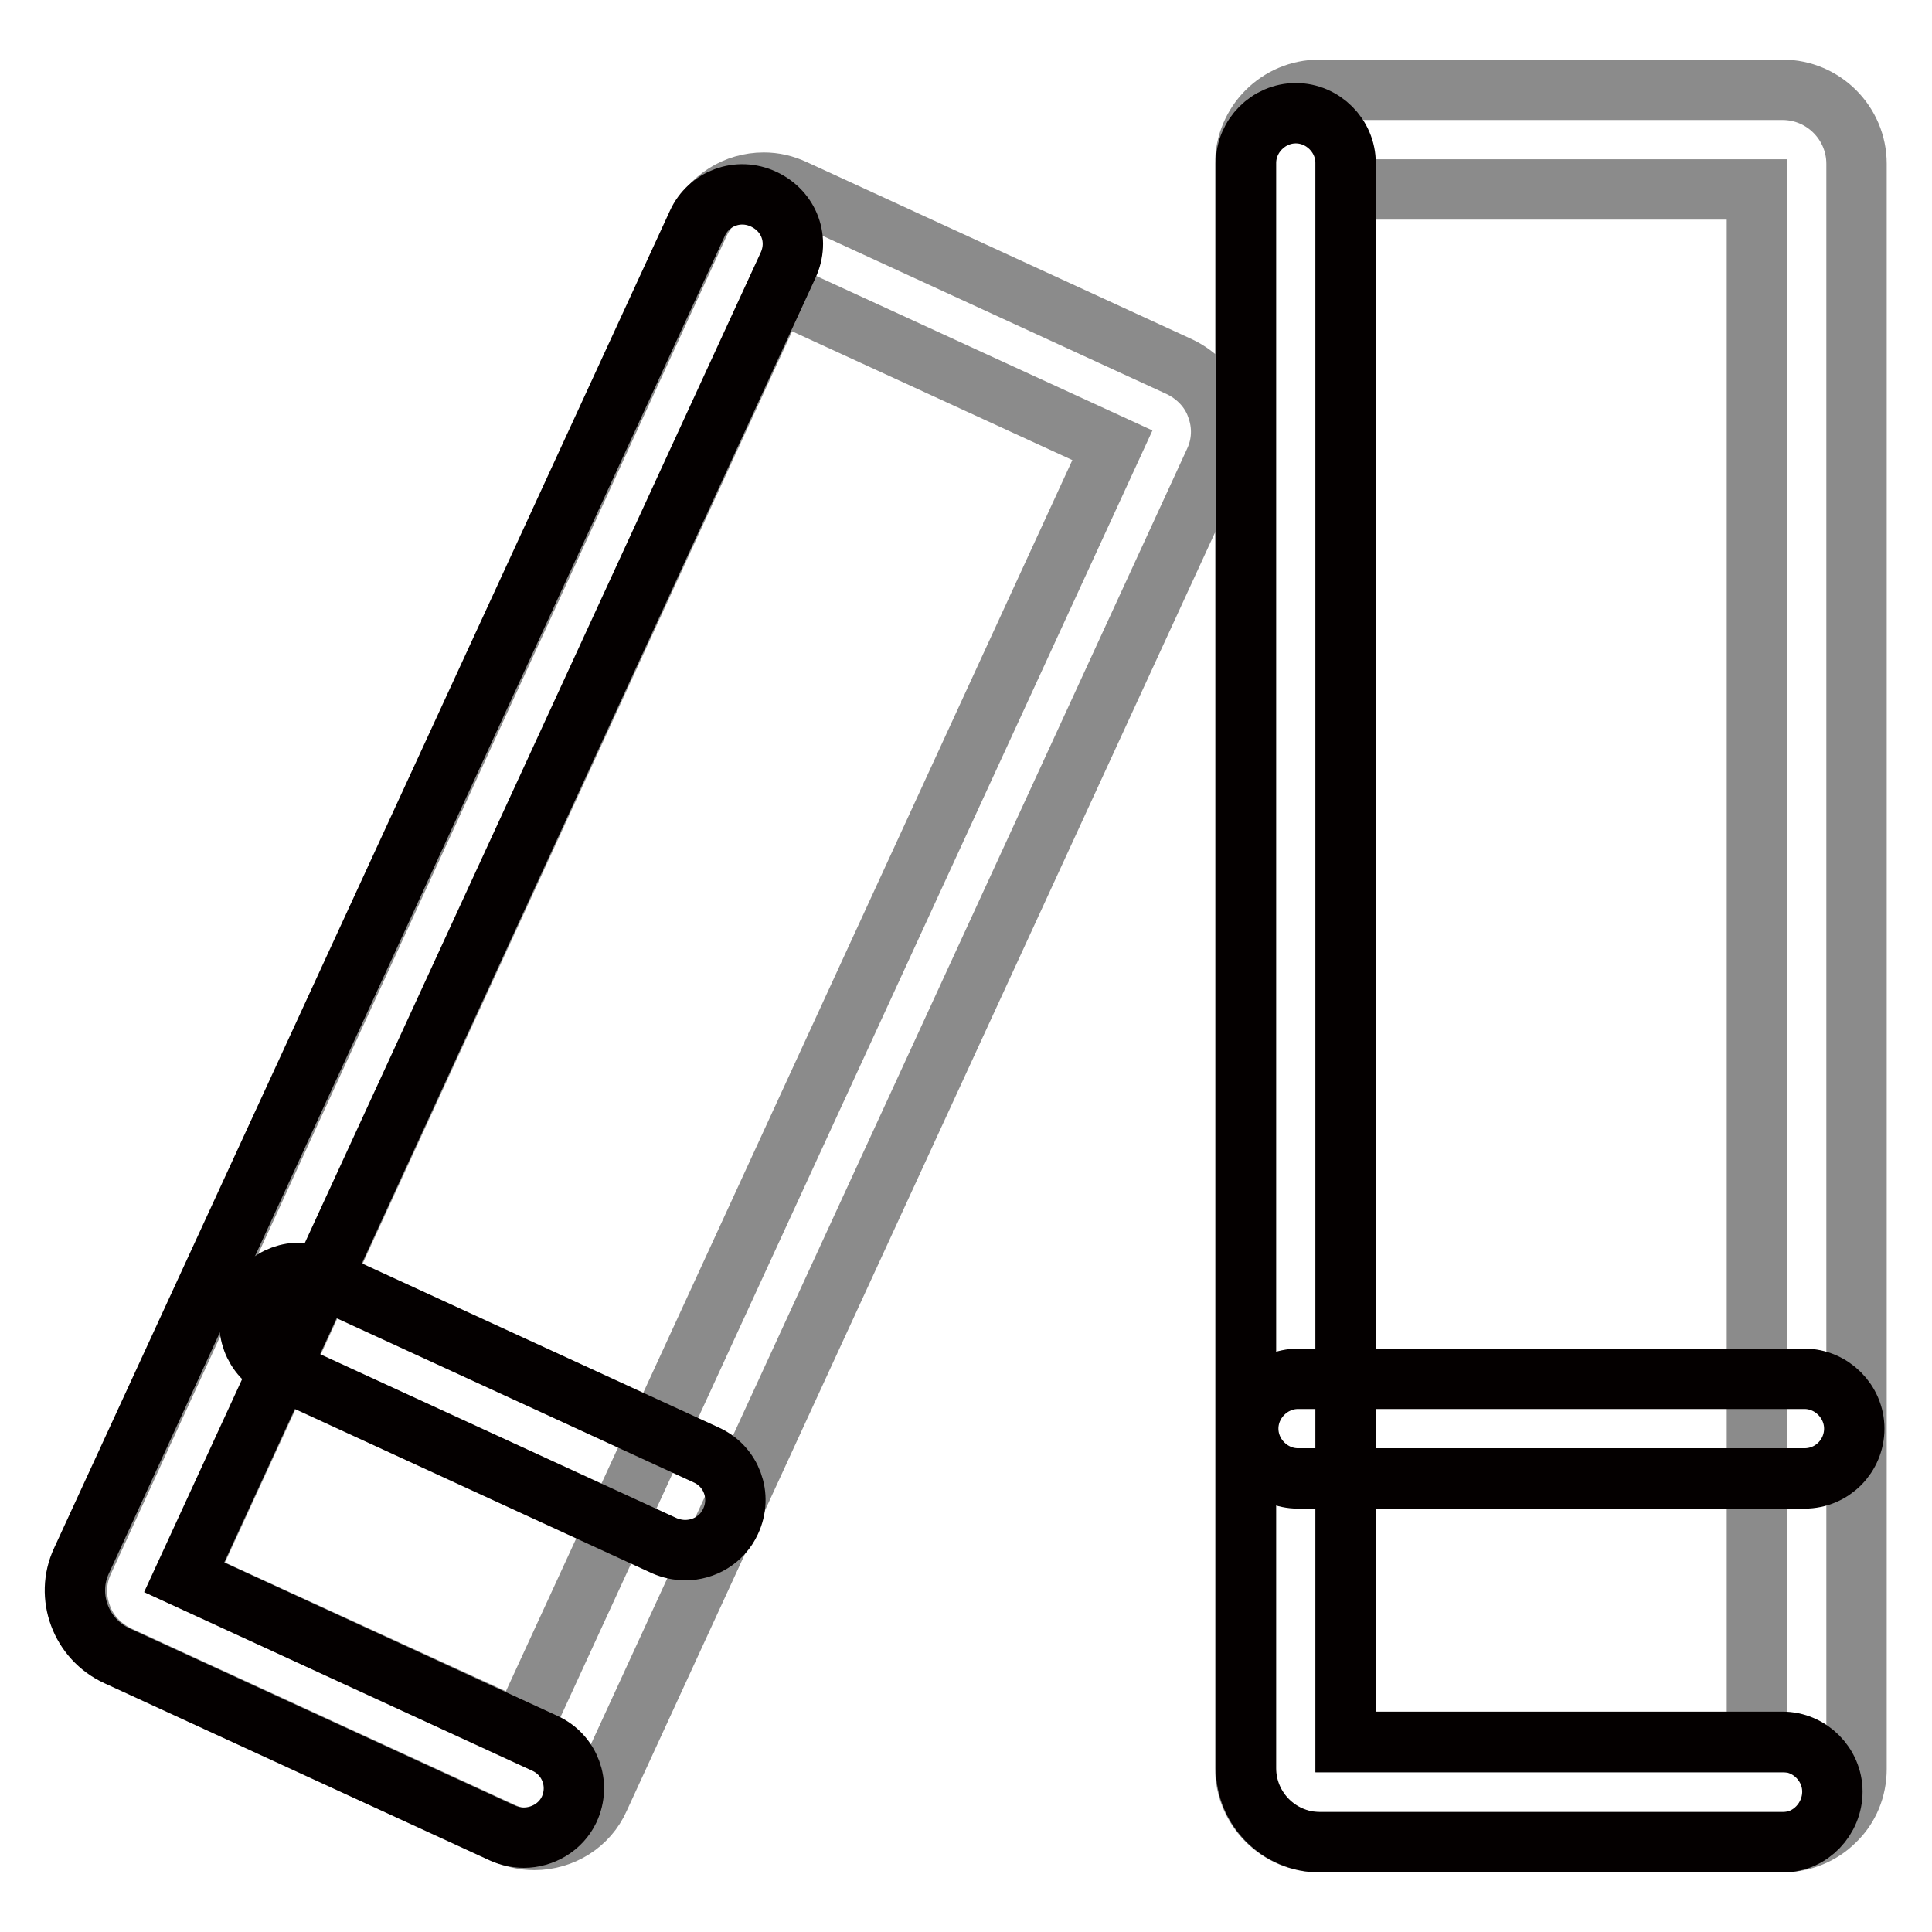 <?xml version="1.0" encoding="utf-8"?>
<!-- Svg Vector Icons : http://www.onlinewebfonts.com/icon -->
<!DOCTYPE svg PUBLIC "-//W3C//DTD SVG 1.1//EN" "http://www.w3.org/Graphics/SVG/1.1/DTD/svg11.dtd">
<svg version="1.1" xmlns="http://www.w3.org/2000/svg" xmlns:xlink="http://www.w3.org/1999/xlink" x="0px" y="0px" viewBox="0 0 256 256" enable-background="new 0 0 256 256" xml:space="preserve">
<g> <path stroke-width="8" fill-opacity="0" stroke="#8b8b8b"  d="M236.2,244.1h-61.4c-5.4,0-9.8-4.4-9.8-9.8V21.7c0-5.4,4.4-9.8,9.8-9.8h61.4c5.4,0,9.8,4.4,9.8,9.8v212.7 c0,2.6-1,5.1-2.9,6.9C241.3,243.1,238.8,244.1,236.2,244.1z M178.3,230.9h54.5V25.1h-54.5V230.9z M70.8,243.8c-1.4,0-2.7-0.3-4-0.9 l-51.1-23.5c-2.3-1.1-4.1-3-4.9-5.3c-0.9-2.4-0.8-5,0.3-7.3L92.6,29.7c1.5-3.4,4.9-5.5,8.6-5.5c1.4,0,2.7,0.3,4,0.9l51.1,23.5 c2.3,1.1,4.1,3,4.9,5.3c0.9,2.4,0.8,5-0.3,7.3L79.4,238.3C77.9,241.7,74.5,243.8,70.8,243.8L70.8,243.8z M24.5,209L69,229.4 L147.4,59L103,38.6L24.5,209z"/> <path stroke-width="8" fill-opacity="0" stroke="#040000"  d="M236.3,244.1h-61.4c-5.4,0-9.8-4.4-9.8-9.8V21.6c0-3.6,3-6.6,6.6-6.6c3.6,0,6.6,3,6.6,6.6v209.2h57.9 c3.6,0,6.6,3,6.6,6.6S239.9,244.1,236.3,244.1z"/> <path stroke-width="8" fill-opacity="0" stroke="#040000"  d="M239.1,195.9H172c-3.6,0-6.6-3-6.6-6.6c0-3.6,3-6.6,6.6-6.6h67.1c3.6,0,6.6,3,6.6,6.6 C245.7,192.9,242.8,195.9,239.1,195.9z M69.4,243.5c-0.9,0-1.9-0.2-2.8-0.6l-51.1-23.5c-4.8-2.2-6.9-7.9-4.7-12.6L92.4,29.6 c1.5-3.3,5.4-4.8,8.8-3.2s4.8,5.4,3.2,8.8l-80,173.8l47.8,22c3.3,1.5,4.8,5.4,3.2,8.8C74.3,242.1,71.9,243.5,69.4,243.5z"/> <path stroke-width="8" fill-opacity="0" stroke="#040000"  d="M90.8,205.4c-0.9,0-1.9-0.2-2.8-0.6l-51.1-23.5c-3.3-1.5-4.8-5.4-3.2-8.8c1.5-3.3,5.4-4.8,8.8-3.2 l51.1,23.5c3.3,1.5,4.8,5.4,3.2,8.8C95.7,204,93.3,205.4,90.8,205.4L90.8,205.4z"/></g>
</svg>